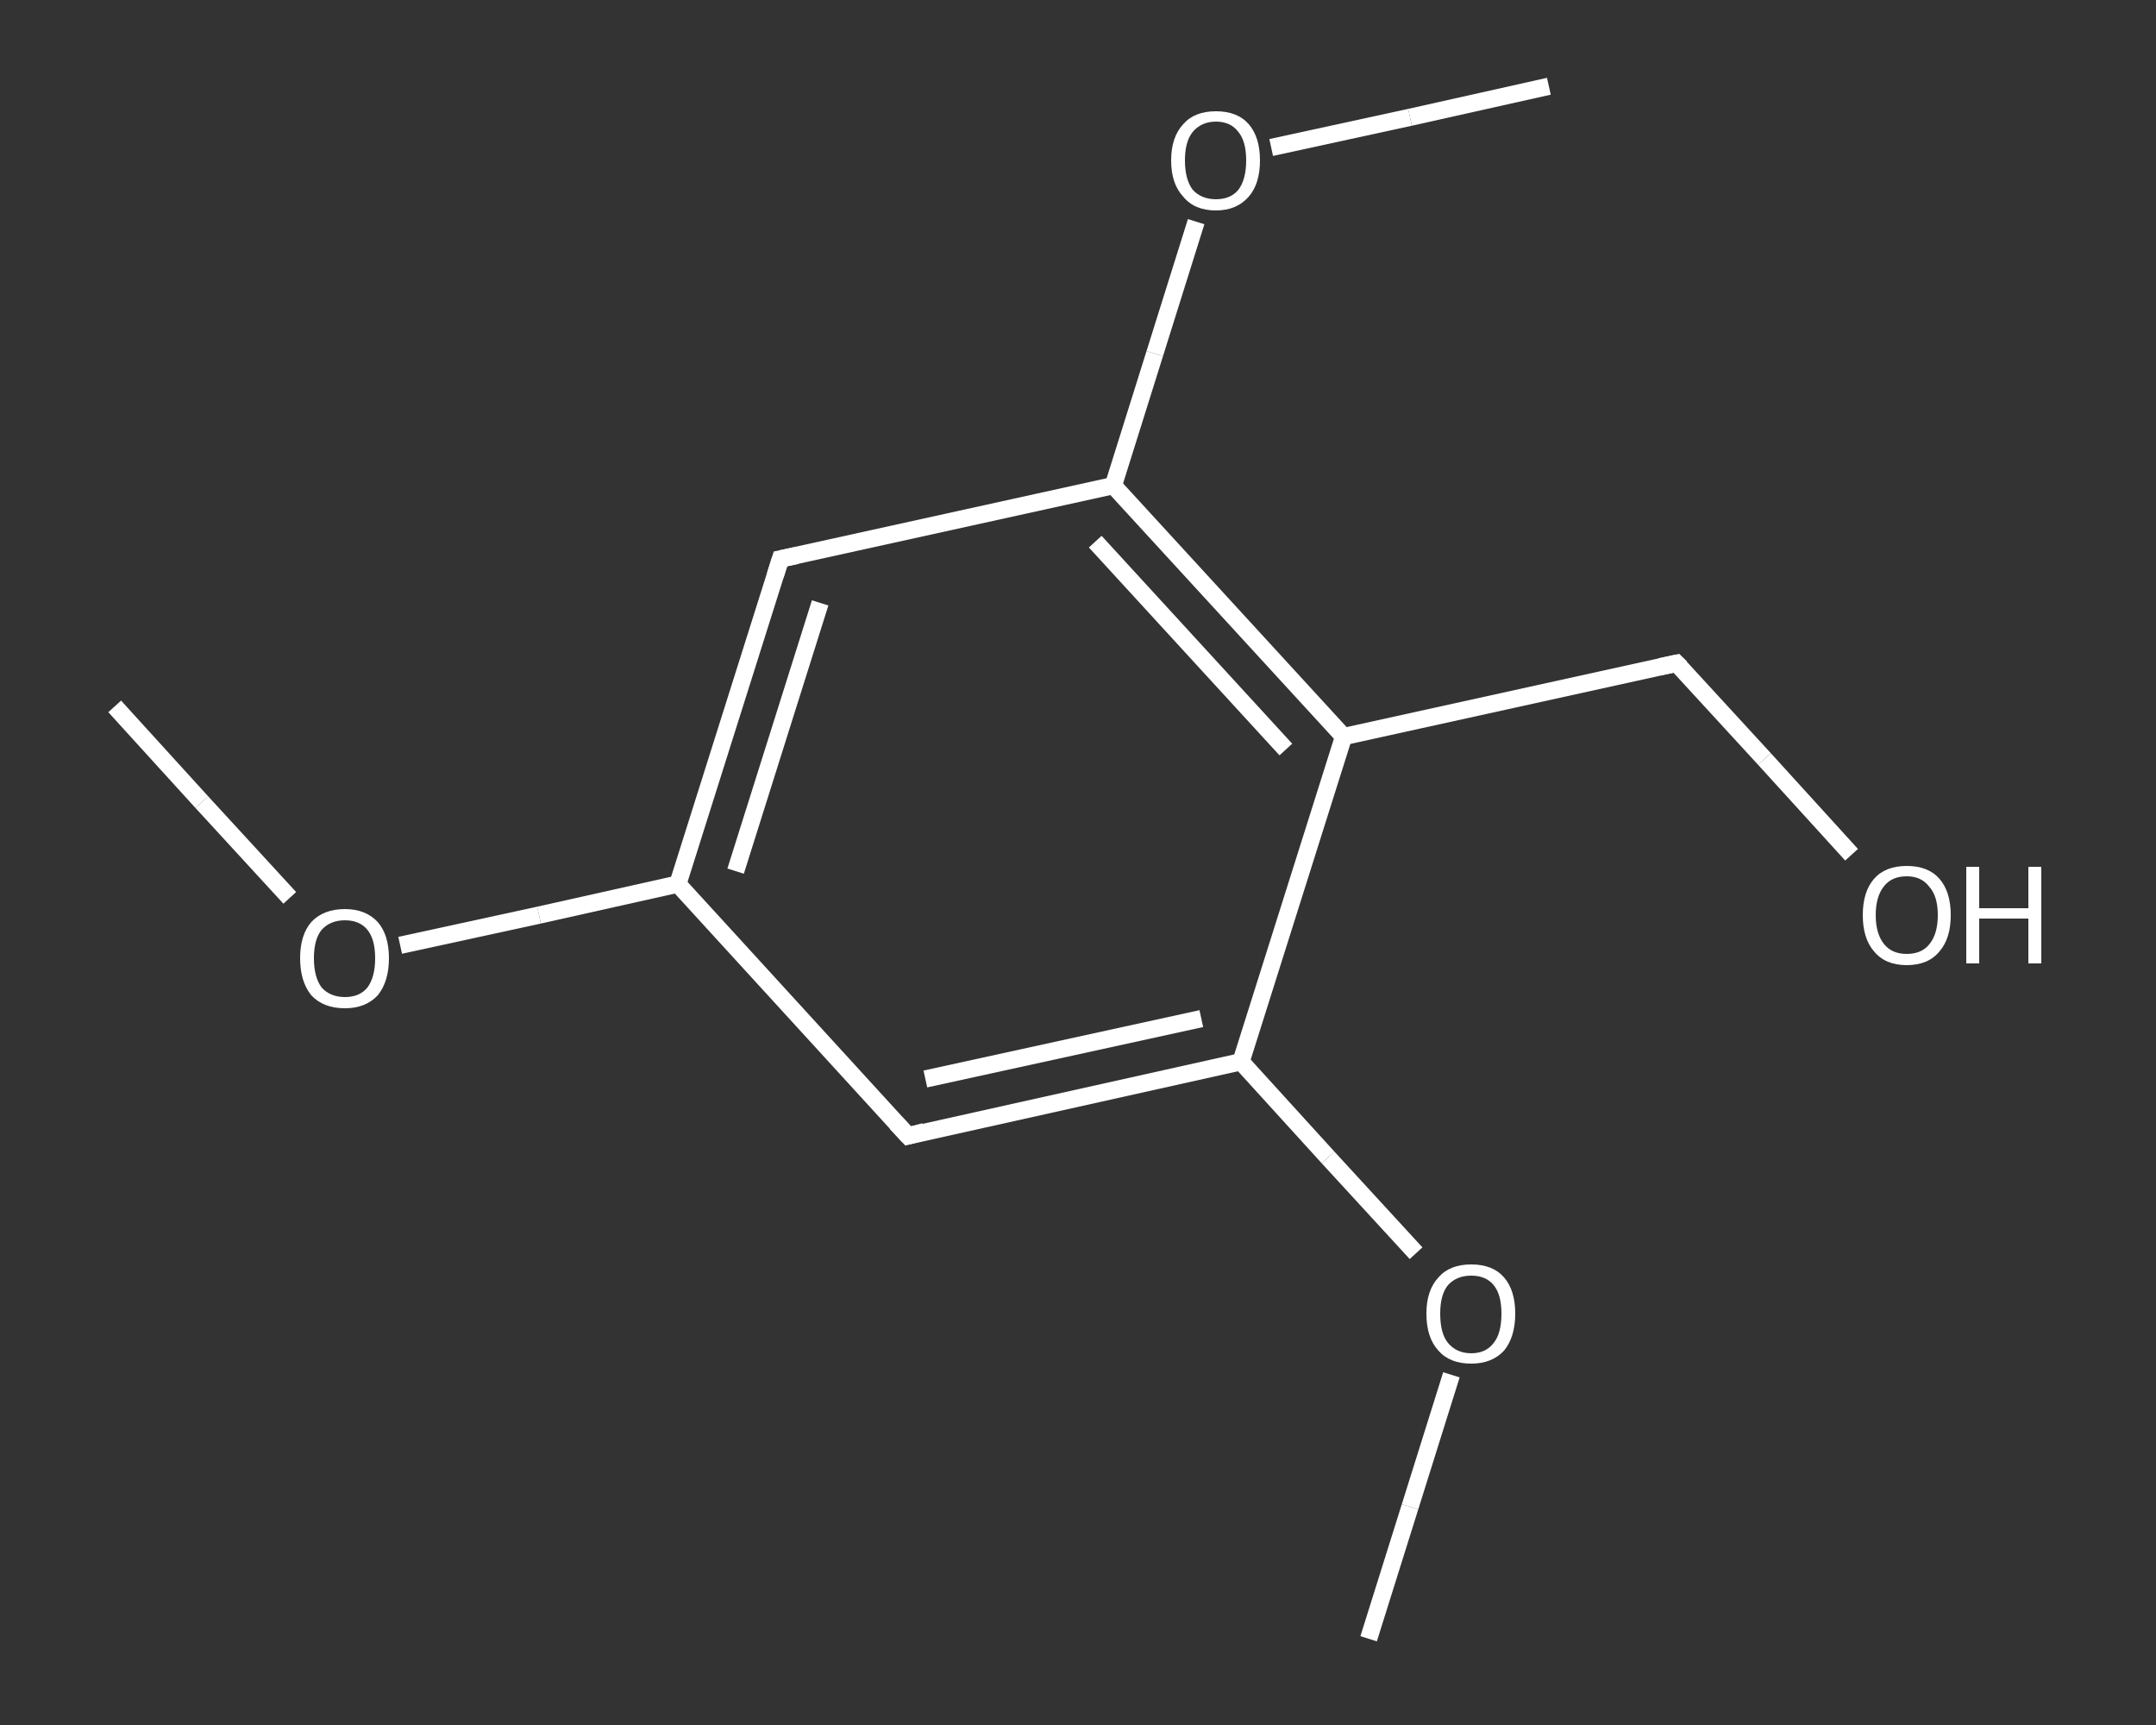 <?xml version='1.0' encoding='iso-8859-1'?>
<svg version='1.1' baseProfile='full'
              xmlns='http://www.w3.org/2000/svg'
                      xmlns:rdkit='http://www.rdkit.org/xml'
                      xmlns:xlink='http://www.w3.org/1999/xlink'
                  xml:space='preserve'
width='250px' height='200px' viewBox='0 0 250 200'>
<rect x="0" y="0" width="250" height="200" fill="#333333" stroke="none"/>
<!-- END OF HEADER -->
<rect style='opacity:1.0;fill:transparent;stroke:none' width='250.0' height='200.0' x='0.0' y='0.0'> </rect>
<path class='bond-0 atom-0 atom-1' d='M 13.3,81.9 L 23.4,93.0' style='fill:none;fill-rule:evenodd;stroke:#FFFFFF;stroke-width:2.0px;stroke-linecap:butt;stroke-linejoin:miter;stroke-opacity:1' />
<path class='bond-0 atom-0 atom-1' d='M 23.4,93.0 L 33.6,104.1' style='fill:none;fill-rule:evenodd;stroke:#FFFFFF;stroke-width:2.0px;stroke-linecap:butt;stroke-linejoin:miter;stroke-opacity:1' />
<path class='bond-1 atom-1 atom-2' d='M 46.4,109.6 L 62.5,106.1' style='fill:none;fill-rule:evenodd;stroke:#FFFFFF;stroke-width:2.0px;stroke-linecap:butt;stroke-linejoin:miter;stroke-opacity:1' />
<path class='bond-1 atom-1 atom-2' d='M 62.5,106.1 L 78.6,102.5' style='fill:none;fill-rule:evenodd;stroke:#FFFFFF;stroke-width:2.0px;stroke-linecap:butt;stroke-linejoin:miter;stroke-opacity:1' />
<path class='bond-2 atom-2 atom-3' d='M 78.6,102.5 L 90.5,64.8' style='fill:none;fill-rule:evenodd;stroke:#FFFFFF;stroke-width:2.0px;stroke-linecap:butt;stroke-linejoin:miter;stroke-opacity:1' />
<path class='bond-2 atom-2 atom-3' d='M 85.3,101.0 L 95.1,69.9' style='fill:none;fill-rule:evenodd;stroke:#FFFFFF;stroke-width:2.0px;stroke-linecap:butt;stroke-linejoin:miter;stroke-opacity:1' />
<path class='bond-3 atom-3 atom-4' d='M 90.5,64.8 L 129.1,56.3' style='fill:none;fill-rule:evenodd;stroke:#FFFFFF;stroke-width:2.0px;stroke-linecap:butt;stroke-linejoin:miter;stroke-opacity:1' />
<path class='bond-4 atom-4 atom-5' d='M 129.1,56.3 L 133.9,41.0' style='fill:none;fill-rule:evenodd;stroke:#FFFFFF;stroke-width:2.0px;stroke-linecap:butt;stroke-linejoin:miter;stroke-opacity:1' />
<path class='bond-4 atom-4 atom-5' d='M 133.9,41.0 L 138.7,25.7' style='fill:none;fill-rule:evenodd;stroke:#FFFFFF;stroke-width:2.0px;stroke-linecap:butt;stroke-linejoin:miter;stroke-opacity:1' />
<path class='bond-5 atom-5 atom-6' d='M 147.4,17.1 L 163.5,13.6' style='fill:none;fill-rule:evenodd;stroke:#FFFFFF;stroke-width:2.0px;stroke-linecap:butt;stroke-linejoin:miter;stroke-opacity:1' />
<path class='bond-5 atom-5 atom-6' d='M 163.5,13.6 L 179.6,10.0' style='fill:none;fill-rule:evenodd;stroke:#FFFFFF;stroke-width:2.0px;stroke-linecap:butt;stroke-linejoin:miter;stroke-opacity:1' />
<path class='bond-6 atom-4 atom-7' d='M 129.1,56.3 L 155.8,85.4' style='fill:none;fill-rule:evenodd;stroke:#FFFFFF;stroke-width:2.0px;stroke-linecap:butt;stroke-linejoin:miter;stroke-opacity:1' />
<path class='bond-6 atom-4 atom-7' d='M 127.0,62.8 L 149.1,86.9' style='fill:none;fill-rule:evenodd;stroke:#FFFFFF;stroke-width:2.0px;stroke-linecap:butt;stroke-linejoin:miter;stroke-opacity:1' />
<path class='bond-7 atom-7 atom-8' d='M 155.8,85.4 L 194.4,76.9' style='fill:none;fill-rule:evenodd;stroke:#FFFFFF;stroke-width:2.0px;stroke-linecap:butt;stroke-linejoin:miter;stroke-opacity:1' />
<path class='bond-8 atom-8 atom-9' d='M 194.4,76.9 L 204.6,88.0' style='fill:none;fill-rule:evenodd;stroke:#FFFFFF;stroke-width:2.0px;stroke-linecap:butt;stroke-linejoin:miter;stroke-opacity:1' />
<path class='bond-8 atom-8 atom-9' d='M 204.6,88.0 L 214.7,99.1' style='fill:none;fill-rule:evenodd;stroke:#FFFFFF;stroke-width:2.0px;stroke-linecap:butt;stroke-linejoin:miter;stroke-opacity:1' />
<path class='bond-9 atom-7 atom-10' d='M 155.8,85.4 L 143.9,123.1' style='fill:none;fill-rule:evenodd;stroke:#FFFFFF;stroke-width:2.0px;stroke-linecap:butt;stroke-linejoin:miter;stroke-opacity:1' />
<path class='bond-10 atom-10 atom-11' d='M 143.9,123.1 L 154.0,134.2' style='fill:none;fill-rule:evenodd;stroke:#FFFFFF;stroke-width:2.0px;stroke-linecap:butt;stroke-linejoin:miter;stroke-opacity:1' />
<path class='bond-10 atom-10 atom-11' d='M 154.0,134.2 L 164.2,145.3' style='fill:none;fill-rule:evenodd;stroke:#FFFFFF;stroke-width:2.0px;stroke-linecap:butt;stroke-linejoin:miter;stroke-opacity:1' />
<path class='bond-11 atom-11 atom-12' d='M 168.3,159.4 L 163.5,174.7' style='fill:none;fill-rule:evenodd;stroke:#FFFFFF;stroke-width:2.0px;stroke-linecap:butt;stroke-linejoin:miter;stroke-opacity:1' />
<path class='bond-11 atom-11 atom-12' d='M 163.5,174.7 L 158.7,190.0' style='fill:none;fill-rule:evenodd;stroke:#FFFFFF;stroke-width:2.0px;stroke-linecap:butt;stroke-linejoin:miter;stroke-opacity:1' />
<path class='bond-12 atom-10 atom-13' d='M 143.9,123.1 L 105.3,131.7' style='fill:none;fill-rule:evenodd;stroke:#FFFFFF;stroke-width:2.0px;stroke-linecap:butt;stroke-linejoin:miter;stroke-opacity:1' />
<path class='bond-12 atom-10 atom-13' d='M 139.3,118.1 L 107.3,125.1' style='fill:none;fill-rule:evenodd;stroke:#FFFFFF;stroke-width:2.0px;stroke-linecap:butt;stroke-linejoin:miter;stroke-opacity:1' />
<path class='bond-13 atom-13 atom-2' d='M 105.3,131.7 L 78.6,102.5' style='fill:none;fill-rule:evenodd;stroke:#FFFFFF;stroke-width:2.0px;stroke-linecap:butt;stroke-linejoin:miter;stroke-opacity:1' />
<path d='M 89.9,66.7 L 90.5,64.8 L 92.4,64.4' style='fill:none;stroke:#FFFFFF;stroke-width:2.0px;stroke-linecap:butt;stroke-linejoin:miter;stroke-opacity:1;' />
<path d='M 192.5,77.3 L 194.4,76.9 L 194.9,77.4' style='fill:none;stroke:#FFFFFF;stroke-width:2.0px;stroke-linecap:butt;stroke-linejoin:miter;stroke-opacity:1;' />
<path d='M 107.2,131.2 L 105.3,131.7 L 103.9,130.2' style='fill:none;stroke:#FFFFFF;stroke-width:2.0px;stroke-linecap:butt;stroke-linejoin:miter;stroke-opacity:1;' />
<path class='atom-1' d='M 34.8 111.1
Q 34.8 108.4, 36.1 106.9
Q 37.5 105.4, 40.0 105.4
Q 42.4 105.4, 43.8 106.9
Q 45.1 108.4, 45.1 111.1
Q 45.1 113.8, 43.8 115.4
Q 42.4 116.9, 40.0 116.9
Q 37.5 116.9, 36.1 115.4
Q 34.8 113.8, 34.8 111.1
M 40.0 115.6
Q 41.7 115.6, 42.6 114.5
Q 43.5 113.3, 43.5 111.1
Q 43.5 108.9, 42.6 107.8
Q 41.7 106.7, 40.0 106.7
Q 38.3 106.7, 37.3 107.8
Q 36.4 108.9, 36.4 111.1
Q 36.4 113.3, 37.3 114.5
Q 38.3 115.6, 40.0 115.6
' fill='#FFFFFF'/>
<path class='atom-5' d='M 135.8 18.6
Q 135.8 15.9, 137.2 14.4
Q 138.5 12.9, 141.0 12.9
Q 143.5 12.9, 144.8 14.4
Q 146.1 15.9, 146.1 18.6
Q 146.1 21.3, 144.8 22.8
Q 143.4 24.4, 141.0 24.4
Q 138.5 24.4, 137.2 22.8
Q 135.8 21.3, 135.8 18.6
M 141.0 23.1
Q 142.7 23.1, 143.6 22.0
Q 144.5 20.8, 144.5 18.6
Q 144.5 16.4, 143.6 15.3
Q 142.7 14.1, 141.0 14.1
Q 139.3 14.1, 138.3 15.3
Q 137.4 16.4, 137.4 18.6
Q 137.4 20.8, 138.3 22.0
Q 139.3 23.1, 141.0 23.1
' fill='#FFFFFF'/>
<path class='atom-9' d='M 216.0 106.1
Q 216.0 103.4, 217.3 101.9
Q 218.6 100.4, 221.1 100.4
Q 223.6 100.4, 224.9 101.9
Q 226.2 103.4, 226.2 106.1
Q 226.2 108.8, 224.9 110.3
Q 223.6 111.9, 221.1 111.9
Q 218.6 111.9, 217.3 110.3
Q 216.0 108.8, 216.0 106.1
M 221.1 110.6
Q 222.8 110.6, 223.7 109.5
Q 224.7 108.3, 224.7 106.1
Q 224.7 103.9, 223.7 102.8
Q 222.8 101.6, 221.1 101.6
Q 219.4 101.6, 218.5 102.7
Q 217.5 103.9, 217.5 106.1
Q 217.5 108.3, 218.5 109.5
Q 219.4 110.6, 221.1 110.6
' fill='#FFFFFF'/>
<path class='atom-9' d='M 228.0 100.5
L 229.5 100.5
L 229.5 105.3
L 235.2 105.3
L 235.2 100.5
L 236.7 100.5
L 236.7 111.7
L 235.2 111.7
L 235.2 106.5
L 229.5 106.5
L 229.5 111.7
L 228.0 111.7
L 228.0 100.5
' fill='#FFFFFF'/>
<path class='atom-11' d='M 165.4 152.3
Q 165.4 149.6, 166.8 148.1
Q 168.1 146.6, 170.6 146.6
Q 173.1 146.6, 174.4 148.1
Q 175.7 149.6, 175.7 152.3
Q 175.7 155.0, 174.4 156.6
Q 173.0 158.1, 170.6 158.1
Q 168.1 158.1, 166.8 156.6
Q 165.4 155.1, 165.4 152.3
M 170.6 156.9
Q 172.3 156.9, 173.2 155.7
Q 174.1 154.6, 174.1 152.3
Q 174.1 150.1, 173.2 149.0
Q 172.3 147.9, 170.6 147.9
Q 168.9 147.9, 167.9 149.0
Q 167.0 150.1, 167.0 152.3
Q 167.0 154.6, 167.9 155.7
Q 168.9 156.9, 170.6 156.9
' fill='#FFFFFF'/>
</svg>
